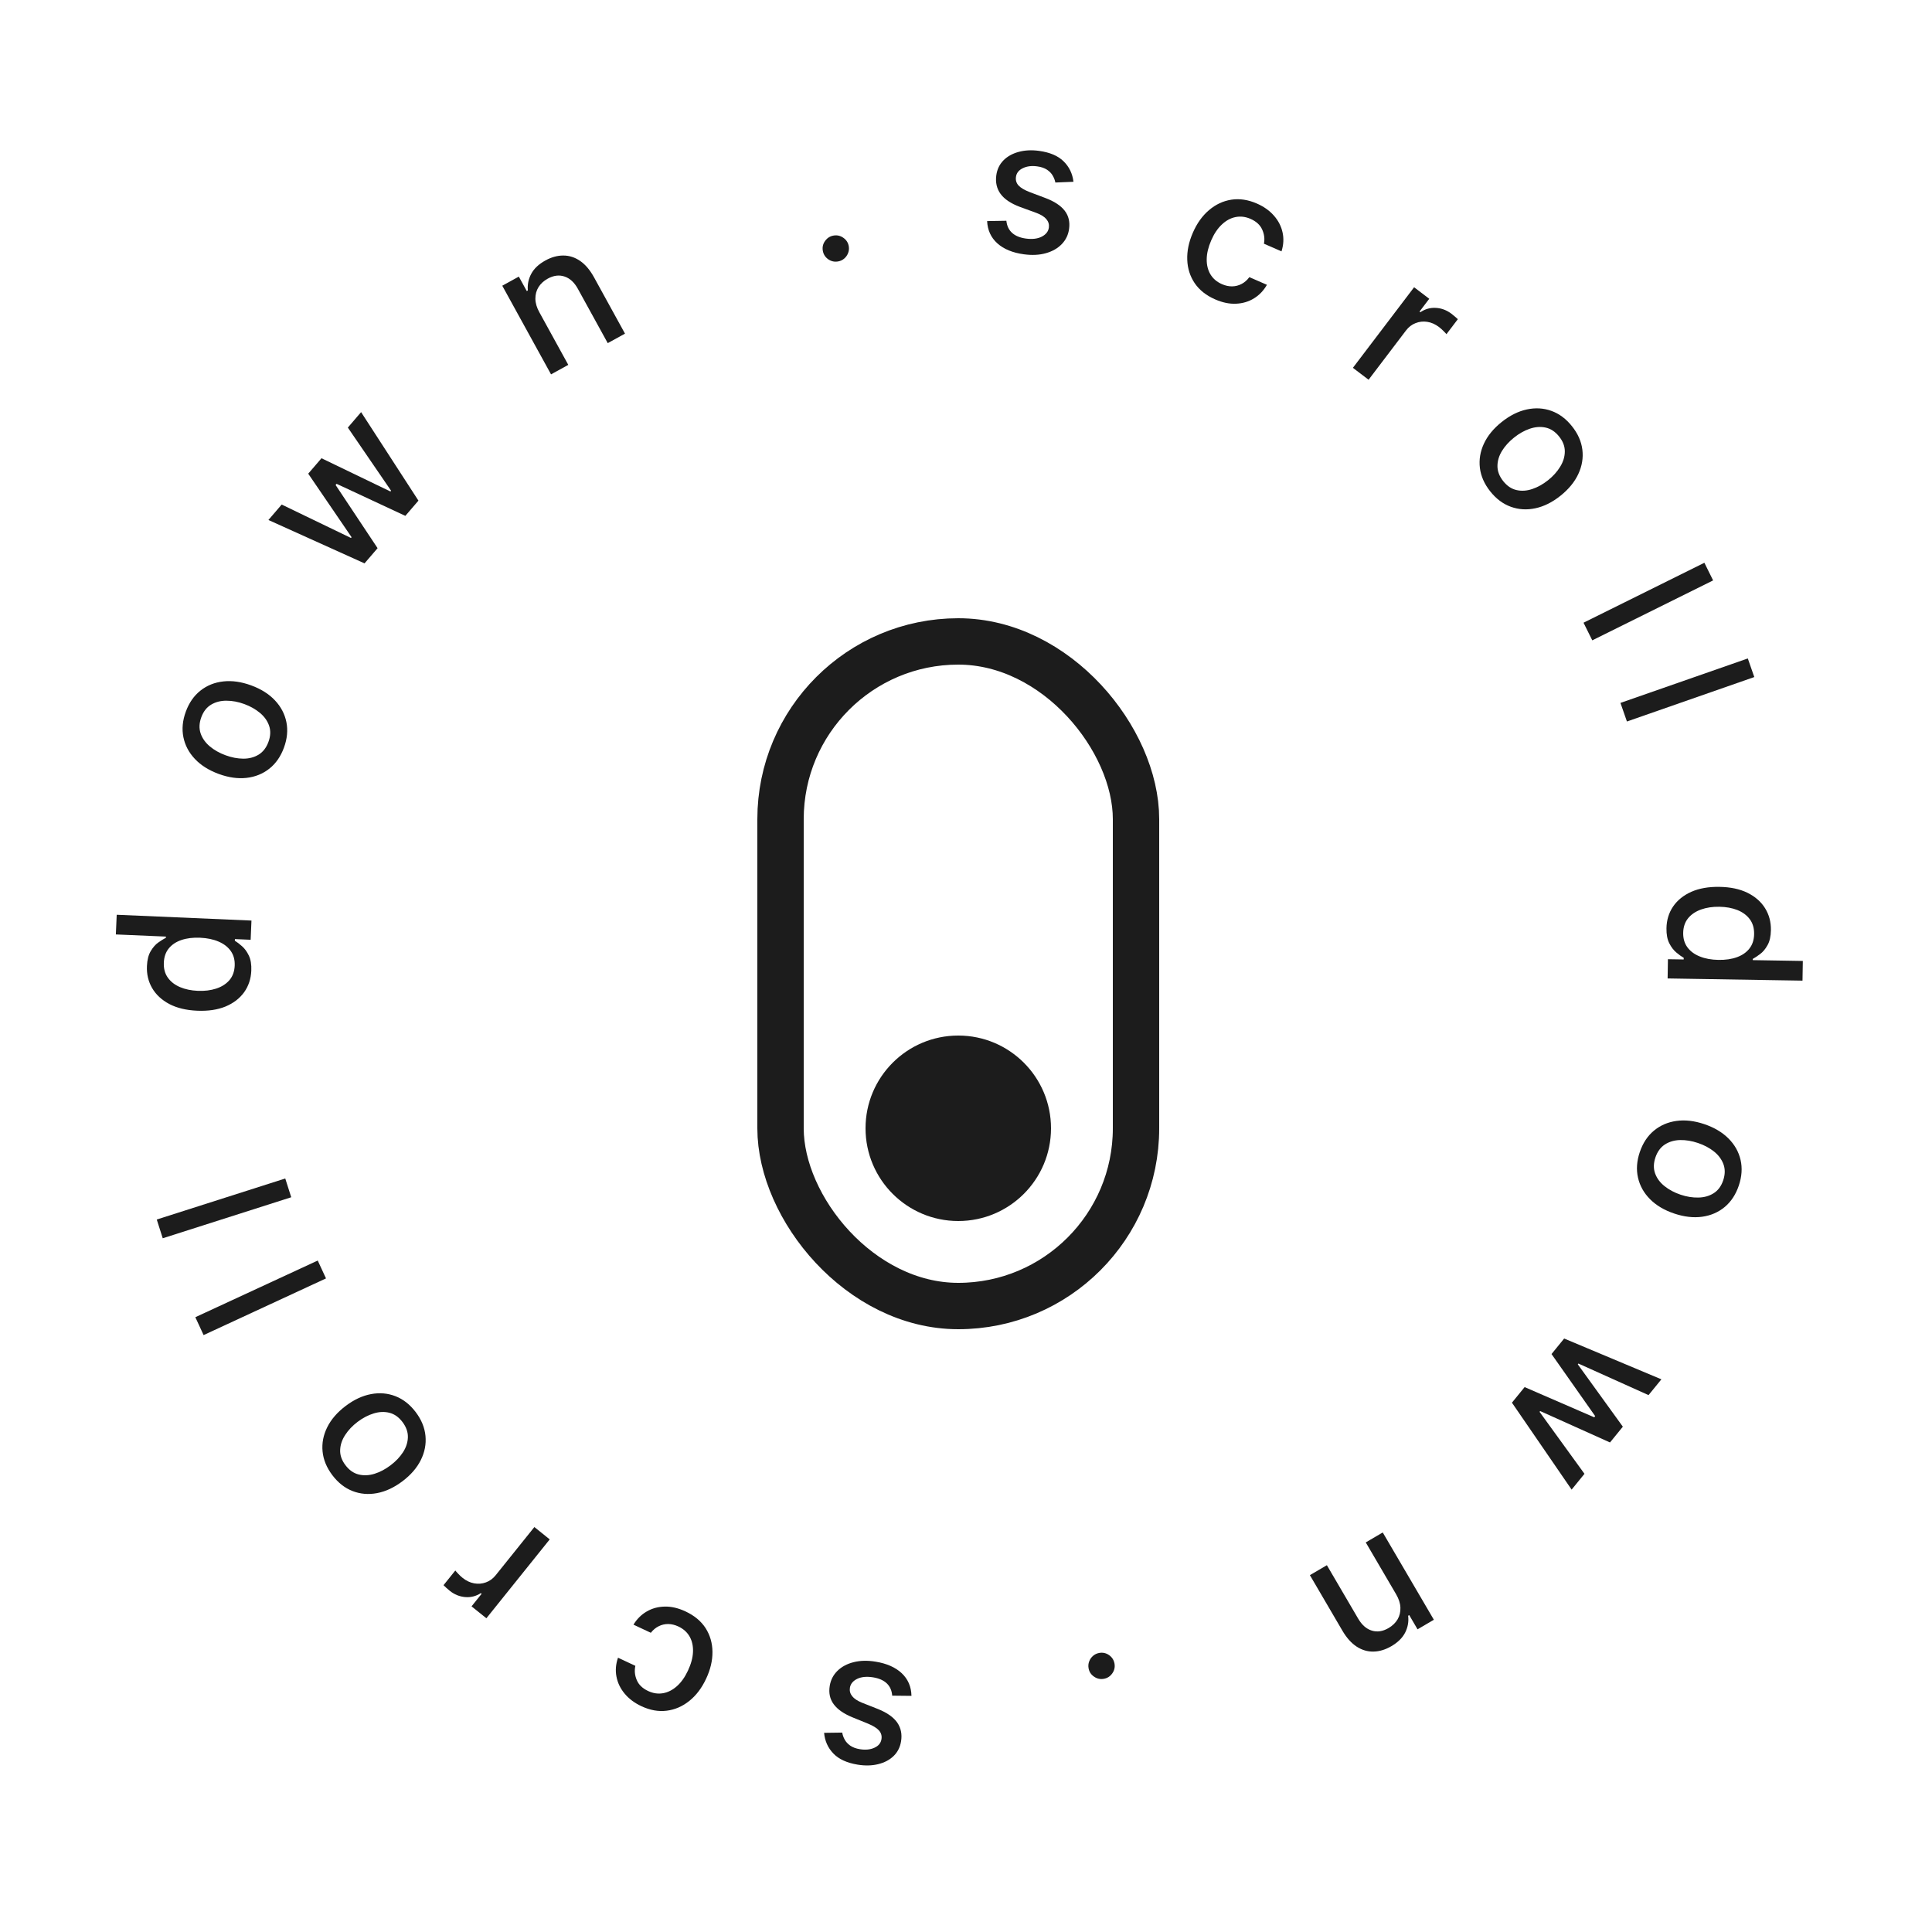 <svg width="125" height="125" viewBox="0 0 125 125" fill="none" xmlns="http://www.w3.org/2000/svg">
<path d="M54.203 16.919C53.972 16.954 53.762 16.902 53.572 16.765C53.381 16.624 53.268 16.437 53.233 16.204C53.198 15.973 53.251 15.764 53.392 15.576C53.533 15.386 53.718 15.273 53.949 15.238C54.179 15.203 54.39 15.256 54.581 15.397C54.771 15.535 54.883 15.719 54.918 15.949C54.941 16.104 54.923 16.252 54.864 16.393C54.808 16.53 54.722 16.647 54.607 16.742C54.492 16.837 54.357 16.896 54.203 16.919Z" fill="#1C1C1C"/>
<path d="M34.895 20.201L36.768 23.607L35.652 24.221L32.497 18.486L33.568 17.896L34.081 18.83L34.152 18.791C34.117 18.414 34.19 18.057 34.37 17.718C34.552 17.377 34.858 17.089 35.289 16.852C35.68 16.636 36.067 16.53 36.451 16.533C36.834 16.533 37.194 16.649 37.533 16.881C37.871 17.113 38.17 17.465 38.431 17.938L40.437 21.586L39.321 22.201L37.388 18.687C37.16 18.272 36.873 18.006 36.527 17.892C36.181 17.774 35.818 17.82 35.44 18.028C35.181 18.171 34.982 18.353 34.842 18.576C34.705 18.798 34.637 19.049 34.639 19.33C34.642 19.607 34.727 19.898 34.895 20.201Z" fill="#1C1C1C"/>
<path d="M23.585 36.45L17.367 33.643L18.225 32.644L22.706 34.806L22.747 34.757L19.942 30.647L20.8 29.648L25.261 31.799L25.303 31.75L22.505 27.664L23.363 26.665L27.073 32.391L26.226 33.376L21.777 31.303L21.713 31.378L24.43 35.467L23.585 36.45Z" fill="#1C1C1C"/>
<path d="M18.372 48.371C18.161 48.947 17.845 49.402 17.423 49.735C17.002 50.067 16.511 50.265 15.949 50.329C15.387 50.392 14.789 50.307 14.154 50.075C13.516 49.841 13.002 49.518 12.612 49.106C12.221 48.693 11.973 48.224 11.866 47.697C11.759 47.171 11.811 46.62 12.022 46.044C12.233 45.468 12.55 45.013 12.971 44.681C13.392 44.348 13.885 44.15 14.45 44.088C15.014 44.025 15.615 44.111 16.253 44.345C16.887 44.577 17.399 44.9 17.787 45.311C18.174 45.722 18.422 46.191 18.529 46.718C18.635 47.244 18.583 47.795 18.372 48.371ZM17.369 47.999C17.506 47.626 17.521 47.28 17.413 46.962C17.306 46.645 17.109 46.367 16.824 46.129C16.54 45.889 16.201 45.696 15.806 45.552C15.414 45.408 15.032 45.336 14.66 45.336C14.286 45.332 13.954 45.416 13.664 45.588C13.374 45.76 13.161 46.033 13.024 46.406C12.886 46.783 12.872 47.131 12.981 47.453C13.091 47.772 13.29 48.051 13.577 48.293C13.862 48.531 14.2 48.721 14.592 48.865C14.987 49.01 15.37 49.083 15.741 49.086C16.113 49.087 16.443 49 16.73 48.827C17.018 48.651 17.232 48.375 17.369 47.999Z" fill="#1C1C1C"/>
<path d="M16.259 62.805C16.236 63.333 16.081 63.799 15.793 64.201C15.503 64.601 15.102 64.908 14.589 65.122C14.074 65.333 13.463 65.423 12.757 65.393C12.05 65.363 11.45 65.219 10.958 64.962C10.466 64.701 10.095 64.359 9.846 63.933C9.597 63.507 9.484 63.031 9.507 62.506C9.524 62.1 9.606 61.777 9.753 61.536C9.897 61.292 10.062 61.105 10.246 60.977C10.431 60.846 10.594 60.745 10.733 60.674L10.736 60.597L7.496 60.458L7.551 59.185L16.27 59.56L16.217 60.803L15.199 60.759L15.195 60.866C15.331 60.948 15.485 61.066 15.657 61.218C15.83 61.368 15.978 61.571 16.1 61.826C16.223 62.082 16.276 62.408 16.259 62.805ZM15.185 62.478C15.201 62.112 15.118 61.798 14.936 61.537C14.751 61.273 14.488 61.069 14.147 60.923C13.807 60.775 13.407 60.691 12.947 60.671C12.493 60.651 12.092 60.7 11.746 60.816C11.4 60.931 11.127 61.112 10.925 61.356C10.724 61.6 10.616 61.908 10.6 62.28C10.583 62.663 10.669 62.987 10.857 63.251C11.044 63.515 11.307 63.72 11.645 63.865C11.983 64.008 12.368 64.088 12.799 64.107C13.236 64.126 13.632 64.077 13.987 63.962C14.341 63.846 14.627 63.665 14.842 63.418C15.055 63.169 15.169 62.855 15.185 62.478Z" fill="#1C1C1C"/>
<path d="M10.142 78.903L18.456 76.248L18.843 77.462L10.529 80.116L10.142 78.903Z" fill="#1C1C1C"/>
<path d="M12.638 85.223L20.557 81.557L21.092 82.713L13.173 86.38L12.638 85.223Z" fill="#1C1C1C"/>
<path d="M26.897 91.364C27.267 91.854 27.477 92.366 27.528 92.9C27.579 93.435 27.48 93.956 27.228 94.462C26.977 94.969 26.582 95.426 26.043 95.834C25.501 96.243 24.951 96.5 24.393 96.605C23.835 96.71 23.306 96.664 22.806 96.469C22.306 96.273 21.871 95.931 21.501 95.441C21.131 94.951 20.921 94.439 20.87 93.904C20.819 93.37 20.92 92.848 21.173 92.34C21.426 91.832 21.824 91.373 22.366 90.963C22.905 90.556 23.453 90.301 24.009 90.198C24.564 90.094 25.092 90.141 25.592 90.336C26.092 90.532 26.527 90.874 26.897 91.364ZM26.041 92.005C25.801 91.688 25.519 91.488 25.194 91.406C24.869 91.325 24.529 91.339 24.175 91.45C23.819 91.559 23.473 91.74 23.138 91.993C22.805 92.245 22.537 92.527 22.335 92.84C22.13 93.152 22.02 93.477 22.008 93.814C21.995 94.151 22.109 94.478 22.349 94.795C22.59 95.115 22.875 95.316 23.204 95.398C23.532 95.479 23.875 95.463 24.233 95.353C24.587 95.242 24.93 95.061 25.264 94.809C25.599 94.556 25.869 94.274 26.072 93.963C26.274 93.651 26.38 93.327 26.39 92.991C26.399 92.654 26.282 92.325 26.041 92.005Z" fill="#1C1C1C"/>
<path d="M35.567 99.598L31.469 104.702L30.509 103.931L31.16 103.12L31.107 103.077C30.793 103.277 30.456 103.362 30.095 103.33C29.73 103.299 29.398 103.164 29.099 102.924C29.037 102.874 28.966 102.813 28.885 102.741C28.802 102.667 28.739 102.607 28.696 102.561L29.459 101.611C29.49 101.654 29.551 101.723 29.642 101.818C29.732 101.916 29.827 102.005 29.929 102.087C30.164 102.276 30.413 102.394 30.677 102.442C30.937 102.49 31.19 102.47 31.437 102.38C31.682 102.293 31.893 102.138 32.071 101.917L34.573 98.8L35.567 99.598Z" fill="#1C1C1C"/>
<path d="M44.355 104.26C44.929 104.529 45.362 104.89 45.655 105.344C45.943 105.8 46.091 106.309 46.096 106.874C46.102 107.438 45.966 108.017 45.687 108.611C45.406 109.213 45.044 109.692 44.602 110.046C44.159 110.403 43.67 110.615 43.137 110.682C42.604 110.75 42.058 110.652 41.5 110.391C41.05 110.18 40.687 109.908 40.413 109.576C40.138 109.246 39.962 108.881 39.886 108.482C39.807 108.081 39.84 107.671 39.985 107.253L41.108 107.779C41.04 108.086 41.069 108.392 41.197 108.696C41.322 108.999 41.568 109.237 41.936 109.409C42.257 109.56 42.579 109.607 42.9 109.55C43.218 109.495 43.516 109.343 43.796 109.095C44.074 108.848 44.312 108.514 44.509 108.092C44.712 107.66 44.821 107.256 44.837 106.881C44.852 106.506 44.781 106.176 44.622 105.891C44.461 105.606 44.217 105.386 43.89 105.233C43.672 105.131 43.455 105.078 43.24 105.074C43.022 105.072 42.816 105.119 42.624 105.214C42.43 105.308 42.258 105.45 42.109 105.641L40.986 105.115C41.207 104.751 41.492 104.467 41.841 104.264C42.19 104.06 42.58 103.954 43.011 103.946C43.439 103.936 43.887 104.041 44.355 104.26Z" fill="#1C1C1C"/>
<path d="M53.319 112.114L54.492 112.098C54.516 112.251 54.569 112.402 54.651 112.551C54.731 112.699 54.851 112.829 55.011 112.942C55.171 113.054 55.382 113.132 55.642 113.174C55.999 113.232 56.309 113.2 56.573 113.079C56.837 112.961 56.989 112.777 57.03 112.527C57.065 112.312 57.013 112.125 56.875 111.967C56.736 111.809 56.496 111.659 56.154 111.517L55.165 111.115C54.593 110.881 54.185 110.597 53.94 110.263C53.694 109.93 53.609 109.535 53.683 109.078C53.746 108.691 53.914 108.364 54.188 108.098C54.458 107.834 54.806 107.648 55.232 107.542C55.655 107.435 56.128 107.424 56.649 107.509C57.373 107.627 57.938 107.877 58.345 108.26C58.751 108.645 58.96 109.133 58.971 109.722L57.725 109.709C57.701 109.38 57.584 109.115 57.375 108.914C57.166 108.716 56.871 108.586 56.493 108.524C56.081 108.457 55.737 108.489 55.463 108.62C55.188 108.754 55.03 108.946 54.989 109.195C54.957 109.397 55.005 109.579 55.134 109.741C55.26 109.903 55.472 110.043 55.769 110.164L56.824 110.581C57.404 110.817 57.814 111.108 58.054 111.455C58.292 111.802 58.373 112.205 58.298 112.665C58.236 113.046 58.076 113.362 57.816 113.614C57.556 113.865 57.226 114.04 56.824 114.139C56.422 114.24 55.978 114.252 55.493 114.173C54.795 114.059 54.27 113.819 53.918 113.451C53.566 113.085 53.366 112.64 53.319 112.114Z" fill="#1C1C1C"/>
<path d="M71.119 106.945C71.348 106.904 71.56 106.95 71.754 107.083C71.948 107.219 72.066 107.403 72.108 107.635C72.148 107.864 72.101 108.074 71.965 108.266C71.829 108.461 71.647 108.578 71.417 108.619C71.188 108.66 70.976 108.613 70.782 108.477C70.588 108.345 70.47 108.164 70.43 107.934C70.402 107.78 70.416 107.632 70.471 107.49C70.524 107.35 70.607 107.232 70.719 107.134C70.832 107.036 70.965 106.973 71.119 106.945Z" fill="#1C1C1C"/>
<path d="M90.328 103.148L88.364 99.794L89.463 99.15L92.771 104.798L91.715 105.417L91.177 104.497L91.107 104.538C91.153 104.913 91.09 105.273 90.919 105.617C90.746 105.962 90.447 106.259 90.023 106.507C89.638 106.732 89.254 106.849 88.87 106.857C88.487 106.867 88.124 106.76 87.779 106.538C87.435 106.315 87.126 105.97 86.853 105.505L84.75 101.912L85.849 101.268L87.875 104.728C88.115 105.137 88.409 105.395 88.757 105.5C89.107 105.608 89.468 105.553 89.84 105.335C90.095 105.185 90.29 104.997 90.424 104.771C90.555 104.546 90.616 104.293 90.606 104.012C90.596 103.735 90.503 103.447 90.328 103.148Z" fill="#1C1C1C"/>
<path d="M101.201 86.602L107.492 89.242L106.66 90.263L102.124 88.222L102.083 88.272L104.998 92.306L104.167 93.327L99.65 91.296L99.609 91.346L102.515 95.356L101.684 96.378L97.822 90.753L98.643 89.745L103.146 91.699L103.208 91.623L100.383 87.607L101.201 86.602Z" fill="#1C1C1C"/>
<path d="M106.092 74.546C106.288 73.964 106.591 73.501 107.004 73.157C107.416 72.814 107.902 72.603 108.462 72.524C109.022 72.446 109.622 72.514 110.263 72.73C110.907 72.947 111.429 73.256 111.83 73.657C112.232 74.059 112.493 74.522 112.614 75.045C112.735 75.568 112.697 76.121 112.502 76.702C112.306 77.284 112.002 77.747 111.59 78.091C111.177 78.434 110.69 78.645 110.128 78.723C109.565 78.8 108.962 78.731 108.318 78.514C107.678 78.299 107.158 77.99 106.759 77.589C106.36 77.188 106.101 76.726 105.98 76.203C105.859 75.68 105.896 75.127 106.092 74.546ZM107.104 74.891C106.978 75.268 106.972 75.614 107.088 75.928C107.204 76.243 107.408 76.516 107.699 76.746C107.99 76.978 108.334 77.162 108.733 77.296C109.128 77.429 109.512 77.49 109.884 77.481C110.258 77.475 110.587 77.382 110.873 77.202C111.158 77.022 111.364 76.744 111.491 76.367C111.618 75.987 111.623 75.638 111.505 75.32C111.387 75.004 111.181 74.729 110.888 74.496C110.596 74.266 110.253 74.084 109.857 73.951C109.458 73.817 109.074 73.754 108.703 73.761C108.331 73.77 108.004 73.866 107.721 74.046C107.438 74.23 107.232 74.511 107.104 74.891Z" fill="#1C1C1C"/>
<path d="M107.82 60.06C107.829 59.532 107.971 59.063 108.248 58.652C108.527 58.245 108.92 57.927 109.427 57.7C109.936 57.475 110.545 57.368 111.252 57.38C111.959 57.391 112.562 57.519 113.061 57.763C113.56 58.01 113.94 58.343 114.2 58.762C114.46 59.181 114.586 59.653 114.578 60.179C114.571 60.585 114.497 60.91 114.357 61.155C114.22 61.403 114.06 61.594 113.879 61.727C113.698 61.863 113.538 61.969 113.401 62.043L113.4 62.12L116.642 62.173L116.621 63.447L107.895 63.305L107.915 62.061L108.934 62.077L108.936 61.971C108.798 61.892 108.64 61.778 108.464 61.631C108.287 61.486 108.134 61.287 108.005 61.035C107.875 60.783 107.814 60.458 107.82 60.06ZM108.902 60.359C108.896 60.726 108.988 61.037 109.177 61.293C109.369 61.551 109.637 61.749 109.981 61.885C110.325 62.025 110.728 62.098 111.188 62.105C111.642 62.113 112.041 62.054 112.384 61.929C112.727 61.804 112.996 61.616 113.19 61.366C113.385 61.117 113.485 60.806 113.491 60.434C113.497 60.05 113.403 59.729 113.208 59.47C113.014 59.211 112.745 59.014 112.404 58.877C112.062 58.744 111.675 58.674 111.244 58.667C110.806 58.66 110.412 58.719 110.06 58.844C109.709 58.969 109.429 59.157 109.22 59.41C109.014 59.665 108.908 59.981 108.902 60.359Z" fill="#1C1C1C"/>
<path d="M113.502 43.805L105.262 46.681L104.843 45.478L113.083 42.602L113.502 43.805Z" fill="#1C1C1C"/>
<path d="M110.838 37.553L103.02 41.43L102.454 40.289L110.273 36.411L110.838 37.553Z" fill="#1C1C1C"/>
<path d="M96.422 31.797C96.039 31.317 95.815 30.81 95.749 30.277C95.684 29.744 95.77 29.221 96.007 28.708C96.245 28.195 96.628 27.727 97.156 27.305C97.687 26.882 98.23 26.61 98.784 26.491C99.34 26.371 99.87 26.402 100.375 26.584C100.88 26.766 101.324 27.097 101.706 27.577C102.089 28.056 102.313 28.563 102.379 29.096C102.444 29.629 102.357 30.153 102.117 30.668C101.878 31.183 101.492 31.652 100.962 32.076C100.434 32.498 99.893 32.767 99.34 32.885C98.787 33.003 98.258 32.971 97.753 32.789C97.248 32.607 96.804 32.276 96.422 31.797ZM97.26 31.132C97.508 31.443 97.796 31.635 98.123 31.708C98.45 31.782 98.79 31.758 99.141 31.638C99.493 31.52 99.834 31.329 100.163 31.067C100.489 30.806 100.749 30.517 100.942 30.199C101.139 29.882 101.24 29.554 101.243 29.217C101.247 28.88 101.125 28.556 100.876 28.245C100.627 27.932 100.336 27.738 100.005 27.665C99.675 27.593 99.333 27.618 98.978 27.738C98.627 27.858 98.288 28.048 97.962 28.309C97.633 28.571 97.372 28.86 97.177 29.176C96.983 29.494 96.886 29.821 96.885 30.156C96.885 30.494 97.01 30.819 97.26 31.132Z" fill="#1C1C1C"/>
<path d="M87.532 23.798L91.492 18.585L92.472 19.331L91.843 20.159L91.897 20.2C92.206 19.992 92.54 19.898 92.902 19.92C93.268 19.941 93.603 20.068 93.909 20.3C93.972 20.348 94.045 20.407 94.127 20.477C94.212 20.548 94.277 20.607 94.322 20.651L93.584 21.622C93.552 21.579 93.489 21.512 93.396 21.419C93.304 21.324 93.206 21.237 93.102 21.158C92.862 20.976 92.609 20.864 92.344 20.823C92.083 20.782 91.831 20.809 91.586 20.906C91.344 21 91.136 21.16 90.965 21.386L88.547 24.569L87.532 23.798Z" fill="#1C1C1C"/>
<path d="M78.625 19.372C78.044 19.119 77.602 18.769 77.297 18.323C76.996 17.876 76.835 17.37 76.815 16.806C76.794 16.242 76.915 15.66 77.177 15.058C77.442 14.449 77.791 13.961 78.224 13.595C78.657 13.226 79.139 13.001 79.671 12.919C80.202 12.838 80.75 12.921 81.315 13.167C81.771 13.366 82.14 13.628 82.423 13.953C82.707 14.275 82.893 14.635 82.98 15.032C83.07 15.431 83.047 15.841 82.913 16.263L81.776 15.767C81.837 15.459 81.799 15.154 81.663 14.853C81.531 14.554 81.278 14.323 80.906 14.16C80.58 14.018 80.258 13.98 79.938 14.045C79.622 14.108 79.328 14.268 79.055 14.524C78.783 14.778 78.554 15.118 78.368 15.545C78.178 15.983 78.079 16.389 78.074 16.765C78.068 17.141 78.148 17.468 78.314 17.749C78.483 18.03 78.733 18.243 79.064 18.387C79.285 18.483 79.503 18.531 79.718 18.528C79.936 18.524 80.14 18.472 80.33 18.372C80.522 18.273 80.689 18.126 80.833 17.931L81.97 18.427C81.759 18.797 81.482 19.088 81.138 19.301C80.794 19.514 80.407 19.63 79.977 19.65C79.55 19.671 79.099 19.579 78.625 19.372Z" fill="#1C1C1C"/>
<path d="M69.453 11.761L68.281 11.809C68.253 11.656 68.195 11.507 68.109 11.36C68.026 11.214 67.902 11.087 67.739 10.979C67.576 10.871 67.364 10.799 67.102 10.764C66.744 10.716 66.435 10.755 66.174 10.883C65.913 11.009 65.766 11.197 65.732 11.447C65.703 11.664 65.76 11.849 65.902 12.004C66.045 12.158 66.289 12.301 66.635 12.434L67.634 12.81C68.212 13.028 68.628 13.301 68.882 13.628C69.136 13.954 69.232 14.347 69.17 14.806C69.118 15.195 68.958 15.526 68.692 15.799C68.429 16.07 68.086 16.265 67.663 16.383C67.243 16.501 66.771 16.524 66.247 16.453C65.521 16.355 64.949 16.12 64.532 15.748C64.115 15.374 63.894 14.892 63.867 14.304L65.112 14.283C65.146 14.612 65.269 14.873 65.484 15.069C65.698 15.261 65.996 15.383 66.376 15.435C66.79 15.491 67.132 15.449 67.403 15.311C67.674 15.17 67.827 14.974 67.861 14.724C67.888 14.521 67.835 14.34 67.702 14.182C67.571 14.024 67.356 13.889 67.056 13.776L65.99 13.387C65.404 13.167 64.986 12.887 64.737 12.547C64.49 12.207 64.398 11.806 64.46 11.344C64.512 10.961 64.665 10.641 64.917 10.382C65.17 10.124 65.496 9.94 65.895 9.831C66.294 9.719 66.737 9.695 67.224 9.761C67.925 9.856 68.457 10.083 68.818 10.441C69.18 10.797 69.391 11.237 69.453 11.761Z" fill="#1C1C1C"/>
<rect x="50.5" y="41.5" width="23" height="43" rx="11.5" stroke="#1C1C1C" stroke-width="3"/>
<circle cx="62" cy="73" r="6" fill="#1C1C1C"/>
</svg>
